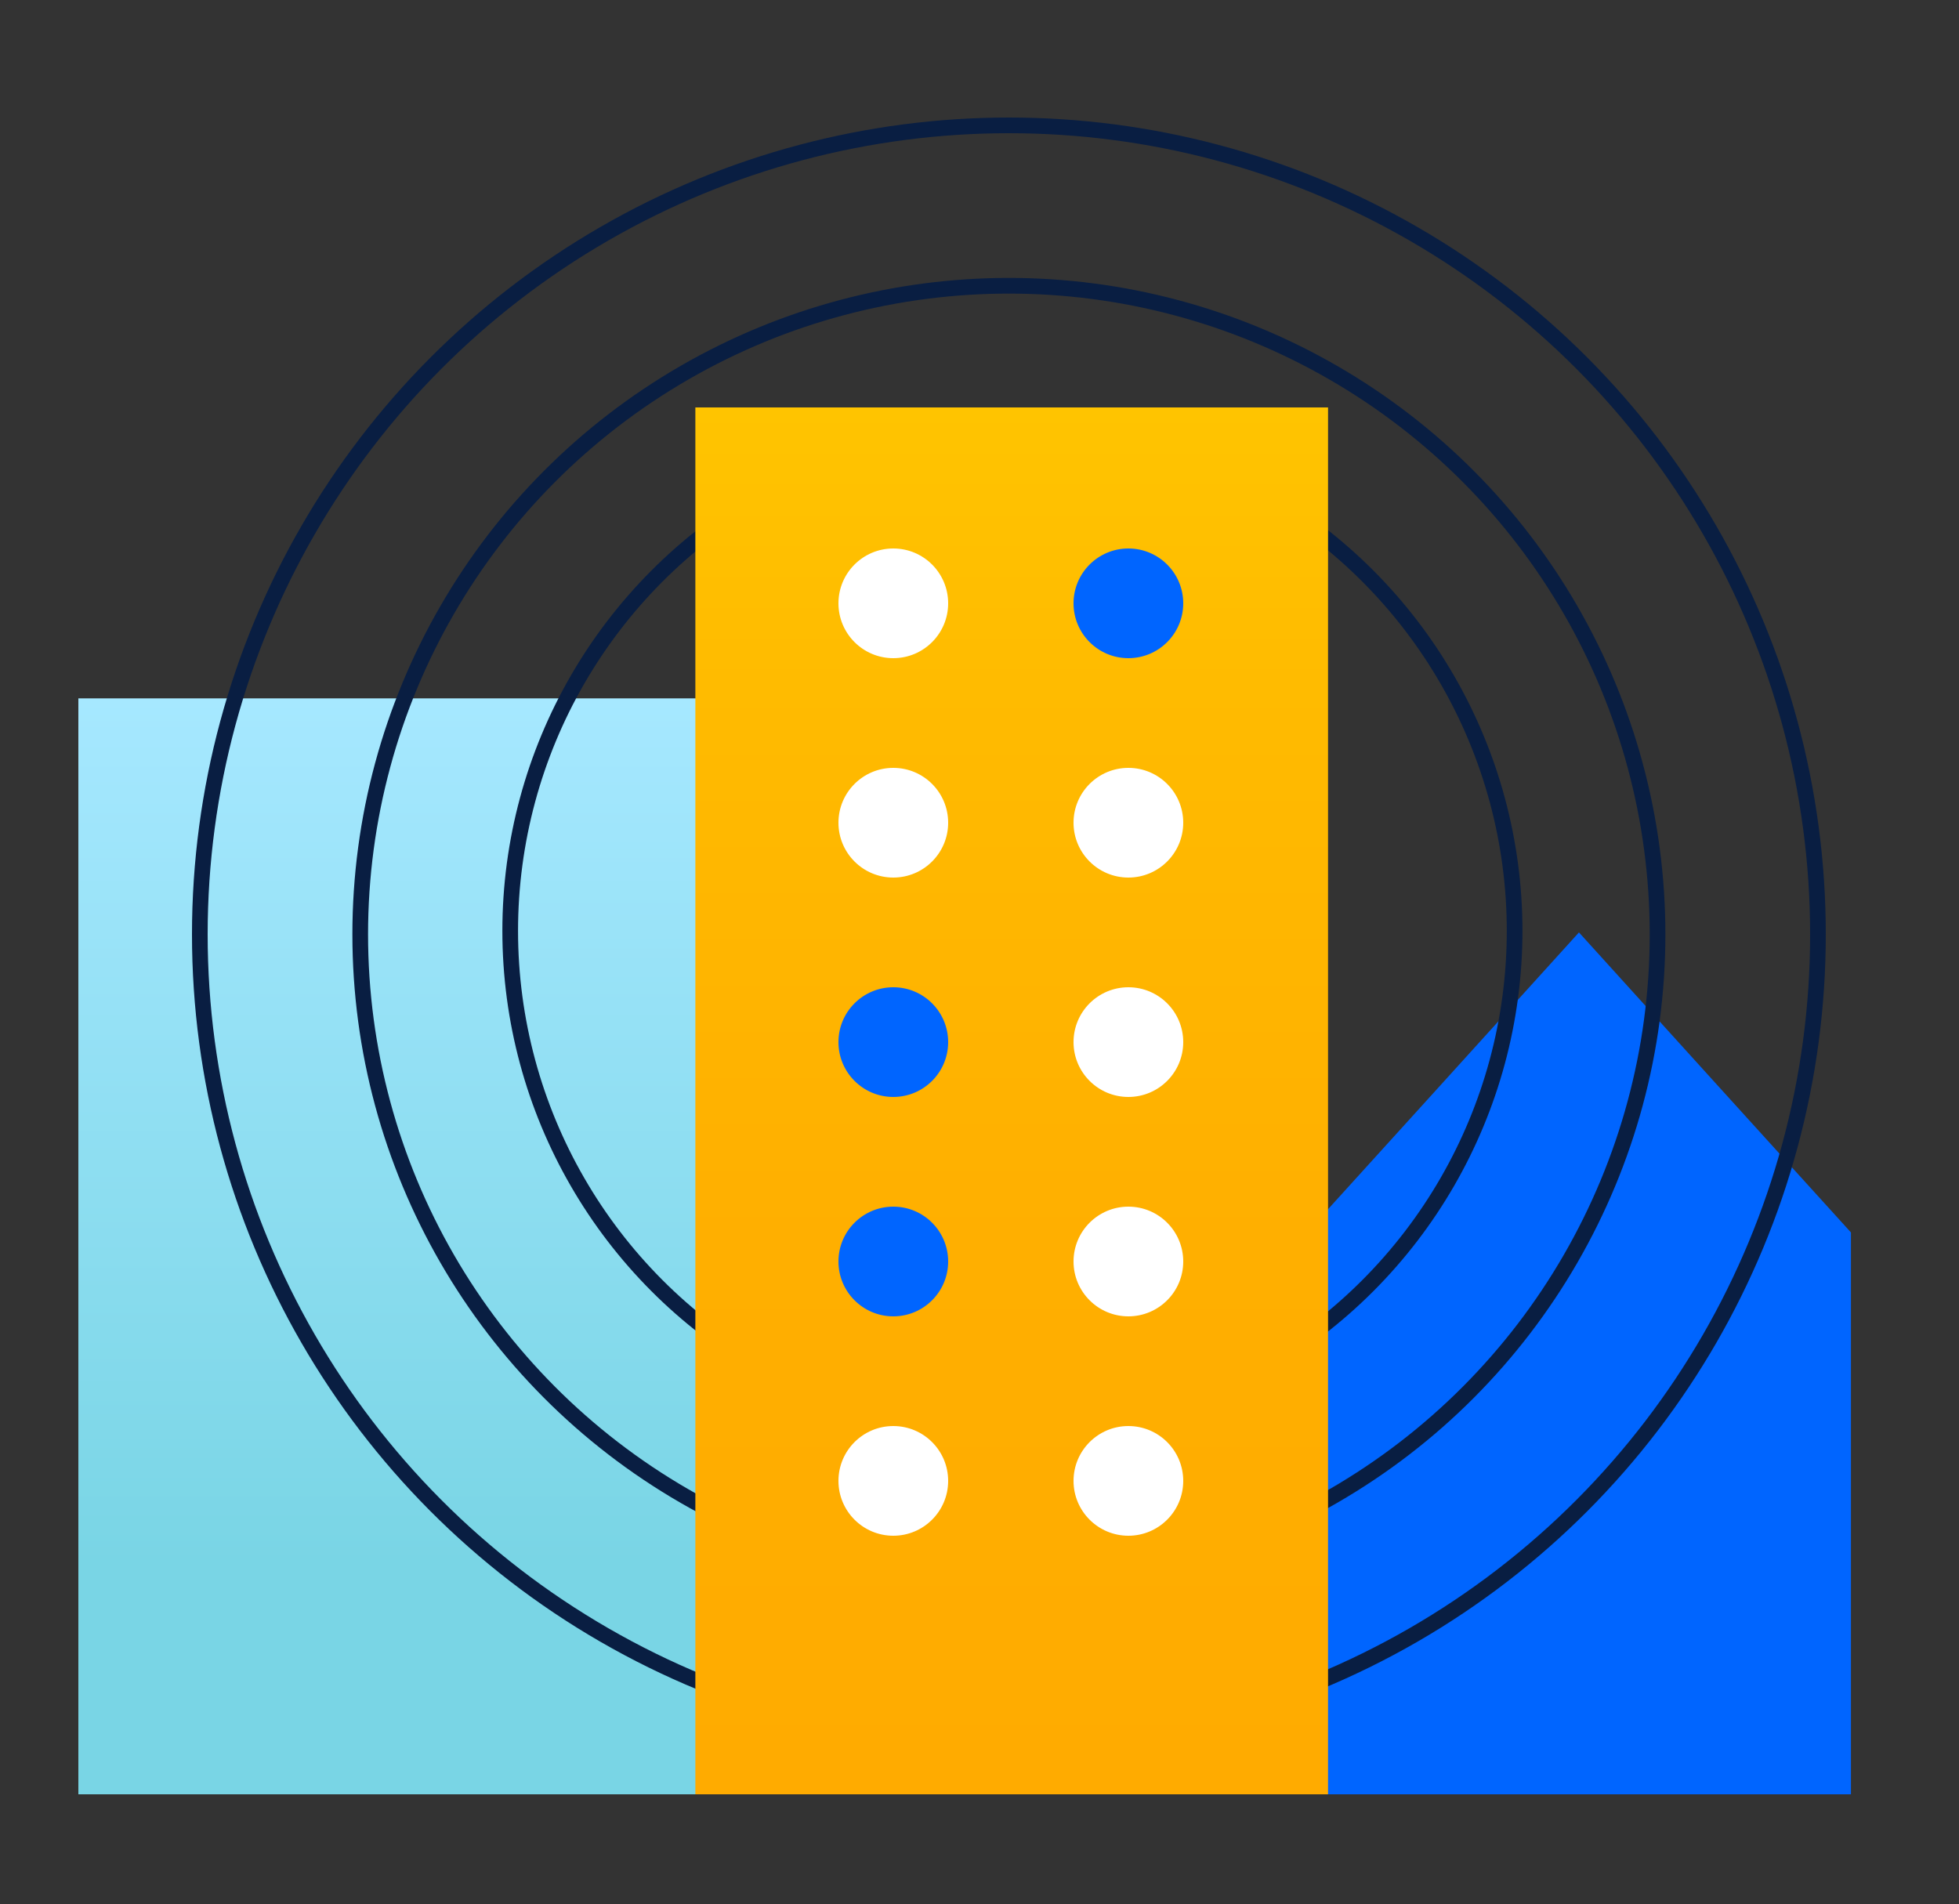 <svg xmlns="http://www.w3.org/2000/svg" xmlns:xlink="http://www.w3.org/1999/xlink" viewBox="0 0 250 243"><rect x="0" y="0" width="250" height="243" fill="#333333" stroke="none"/><defs><style>.cls-1{isolation:isolate;}.cls-2,.cls-3{mix-blend-mode:multiply;}.cls-2{fill:url(#linear-gradient);}.cls-3,.cls-7{fill:#0065ff;}.cls-4{fill:none;stroke:#091e42;stroke-miterlimit:10;stroke-width:2px;}.cls-5{fill:url(#linear-gradient-2);}.cls-6{fill:#fff;}</style><linearGradient id="linear-gradient" x1="50.37" y1="89.13" x2="50.37" y2="229" gradientUnits="userSpaceOnUse"><stop offset="0" stop-color="#a6e8ff"/><stop offset="0.79" stop-color="#79d5e5"/></linearGradient><linearGradient id="linear-gradient-2" x1="129.11" y1="52" x2="129.11" y2="229" gradientUnits="userSpaceOnUse"><stop offset="0" stop-color="#ffc400"/><stop offset="0.2" stop-color="#fb0"/><stop offset="0.6" stop-color="#ffaf00"/><stop offset="1" stop-color="#ffab00"/></linearGradient></defs><title>Artboard 1City</title><g class="cls-1"><g id="Layer_1" data-name="Layer 1"><rect class="cls-2" x="10" y="89.13" width="80.74" height="139.87"/><polygon class="cls-3" points="218.85 138.15 201.5 119 184.15 138.15 166.79 157.29 166.79 229 236.21 229 236.21 157.29 218.85 138.15"/><circle class="cls-4" cx="129.2" cy="118.8" r="64.09"/><circle class="cls-4" cx="128.75" cy="119.25" r="82.78"/><circle class="cls-4" cx="128.75" cy="119.25" r="103.25"/><rect class="cls-5" x="88.74" y="52" width="80.74" height="177"/><circle class="cls-6" cx="114" cy="77" r="7"/><circle class="cls-7" cx="144" cy="77" r="7"/><circle class="cls-6" cx="114" cy="105" r="7"/><circle class="cls-6" cx="144" cy="105" r="7"/><circle class="cls-7" cx="114" cy="133" r="7"/><circle class="cls-6" cx="144" cy="133" r="7"/><circle class="cls-7" cx="114" cy="161" r="7"/><circle class="cls-6" cx="144" cy="161" r="7"/><circle class="cls-6" cx="114" cy="189" r="7"/><circle class="cls-6" cx="144" cy="189" r="7"/></g></g></svg>
